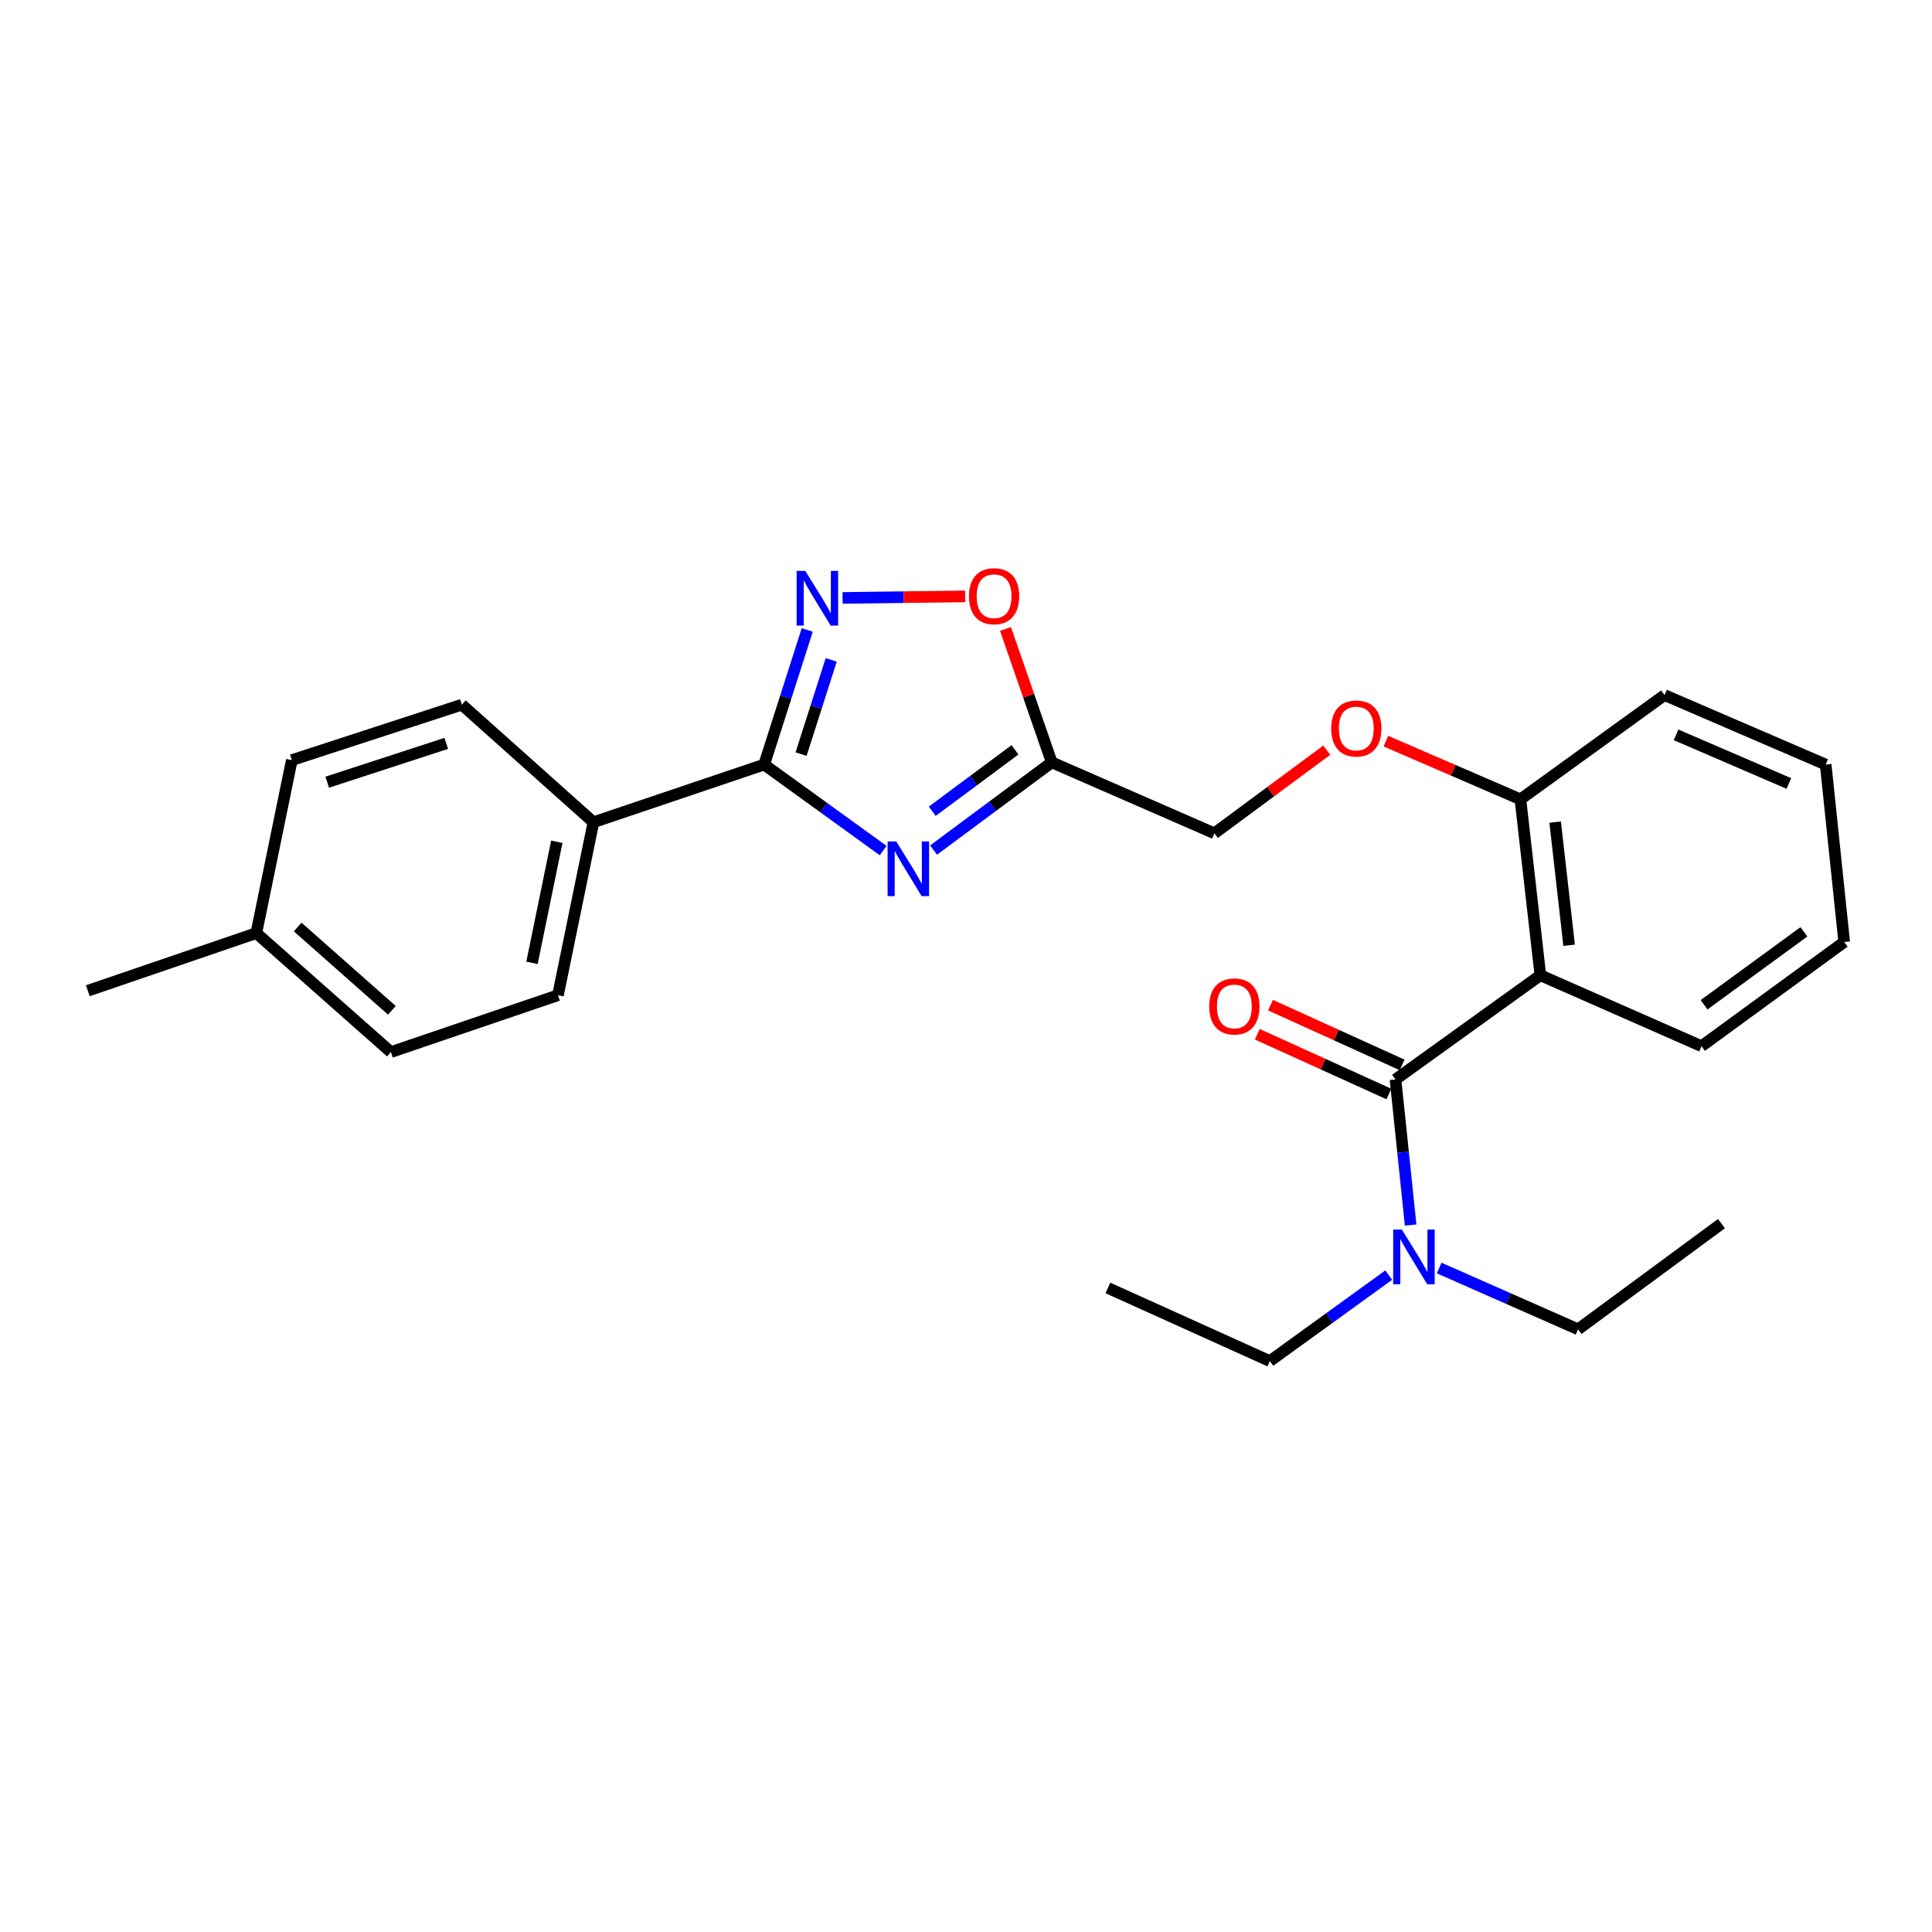 <?xml version='1.0' encoding='iso-8859-1'?>
<svg version='1.1' baseProfile='full'
              xmlns='http://www.w3.org/2000/svg'
                      xmlns:rdkit='http://www.rdkit.org/xml'
                      xmlns:xlink='http://www.w3.org/1999/xlink'
                  xml:space='preserve'
width='1000px' height='1000px' viewBox='0 0 1000 1000'>
<!-- END OF HEADER -->
<rect style='opacity:1.0;fill:#FFFFFF;stroke:none' width='1000' height='1000' x='0' y='0'> </rect>
<path class='bond-0' d='M 457.115,440.252 L 426.328,417.995' style='fill:none;fill-rule:evenodd;stroke:#0000FF;stroke-width:6px;stroke-linecap:butt;stroke-linejoin:miter;stroke-opacity:1' />
<path class='bond-0' d='M 426.328,417.995 L 395.54,395.737' style='fill:none;fill-rule:evenodd;stroke:#000000;stroke-width:6px;stroke-linecap:butt;stroke-linejoin:miter;stroke-opacity:1' />
<path class='bond-4' d='M 483.208,439.994 L 513.798,417.292' style='fill:none;fill-rule:evenodd;stroke:#0000FF;stroke-width:6px;stroke-linecap:butt;stroke-linejoin:miter;stroke-opacity:1' />
<path class='bond-4' d='M 513.798,417.292 L 544.388,394.589' style='fill:none;fill-rule:evenodd;stroke:#000000;stroke-width:6px;stroke-linecap:butt;stroke-linejoin:miter;stroke-opacity:1' />
<path class='bond-4' d='M 482.528,419.903 L 503.941,404.011' style='fill:none;fill-rule:evenodd;stroke:#0000FF;stroke-width:6px;stroke-linecap:butt;stroke-linejoin:miter;stroke-opacity:1' />
<path class='bond-4' d='M 503.941,404.011 L 525.354,388.119' style='fill:none;fill-rule:evenodd;stroke:#000000;stroke-width:6px;stroke-linecap:butt;stroke-linejoin:miter;stroke-opacity:1' />
<path class='bond-2' d='M 395.54,395.737 L 406.683,360.901' style='fill:none;fill-rule:evenodd;stroke:#000000;stroke-width:6px;stroke-linecap:butt;stroke-linejoin:miter;stroke-opacity:1' />
<path class='bond-2' d='M 406.683,360.901 L 417.825,326.064' style='fill:none;fill-rule:evenodd;stroke:#0000FF;stroke-width:6px;stroke-linecap:butt;stroke-linejoin:miter;stroke-opacity:1' />
<path class='bond-2' d='M 414.635,390.325 L 422.435,365.939' style='fill:none;fill-rule:evenodd;stroke:#000000;stroke-width:6px;stroke-linecap:butt;stroke-linejoin:miter;stroke-opacity:1' />
<path class='bond-2' d='M 422.435,365.939 L 430.235,341.554' style='fill:none;fill-rule:evenodd;stroke:#0000FF;stroke-width:6px;stroke-linecap:butt;stroke-linejoin:miter;stroke-opacity:1' />
<path class='bond-6' d='M 395.54,395.737 L 307.16,425.589' style='fill:none;fill-rule:evenodd;stroke:#000000;stroke-width:6px;stroke-linecap:butt;stroke-linejoin:miter;stroke-opacity:1' />
<path class='bond-1' d='M 722.307,558.725 L 797.291,504.791' style='fill:none;fill-rule:evenodd;stroke:#000000;stroke-width:6px;stroke-linecap:butt;stroke-linejoin:miter;stroke-opacity:1' />
<path class='bond-7' d='M 722.307,558.725 L 726.224,596.409' style='fill:none;fill-rule:evenodd;stroke:#000000;stroke-width:6px;stroke-linecap:butt;stroke-linejoin:miter;stroke-opacity:1' />
<path class='bond-7' d='M 726.224,596.409 L 730.141,634.092' style='fill:none;fill-rule:evenodd;stroke:#0000FF;stroke-width:6px;stroke-linecap:butt;stroke-linejoin:miter;stroke-opacity:1' />
<path class='bond-9' d='M 725.725,551.196 L 691.666,535.73' style='fill:none;fill-rule:evenodd;stroke:#000000;stroke-width:6px;stroke-linecap:butt;stroke-linejoin:miter;stroke-opacity:1' />
<path class='bond-9' d='M 691.666,535.73 L 657.606,520.265' style='fill:none;fill-rule:evenodd;stroke:#FF0000;stroke-width:6px;stroke-linecap:butt;stroke-linejoin:miter;stroke-opacity:1' />
<path class='bond-9' d='M 718.888,566.255 L 684.828,550.789' style='fill:none;fill-rule:evenodd;stroke:#000000;stroke-width:6px;stroke-linecap:butt;stroke-linejoin:miter;stroke-opacity:1' />
<path class='bond-9' d='M 684.828,550.789 L 650.768,535.324' style='fill:none;fill-rule:evenodd;stroke:#FF0000;stroke-width:6px;stroke-linecap:butt;stroke-linejoin:miter;stroke-opacity:1' />
<path class='bond-26' d='M 436.104,309.483 L 467.839,309.091' style='fill:none;fill-rule:evenodd;stroke:#0000FF;stroke-width:6px;stroke-linecap:butt;stroke-linejoin:miter;stroke-opacity:1' />
<path class='bond-26' d='M 467.839,309.091 L 499.575,308.699' style='fill:none;fill-rule:evenodd;stroke:#FF0000;stroke-width:6px;stroke-linecap:butt;stroke-linejoin:miter;stroke-opacity:1' />
<path class='bond-3' d='M 797.291,504.791 L 786.963,413.727' style='fill:none;fill-rule:evenodd;stroke:#000000;stroke-width:6px;stroke-linecap:butt;stroke-linejoin:miter;stroke-opacity:1' />
<path class='bond-3' d='M 812.175,489.268 L 804.946,425.523' style='fill:none;fill-rule:evenodd;stroke:#000000;stroke-width:6px;stroke-linecap:butt;stroke-linejoin:miter;stroke-opacity:1' />
<path class='bond-14' d='M 797.291,504.791 L 880.701,541.507' style='fill:none;fill-rule:evenodd;stroke:#000000;stroke-width:6px;stroke-linecap:butt;stroke-linejoin:miter;stroke-opacity:1' />
<path class='bond-5' d='M 544.388,394.589 L 532.416,360.07' style='fill:none;fill-rule:evenodd;stroke:#000000;stroke-width:6px;stroke-linecap:butt;stroke-linejoin:miter;stroke-opacity:1' />
<path class='bond-5' d='M 532.416,360.07 L 520.445,325.552' style='fill:none;fill-rule:evenodd;stroke:#FF0000;stroke-width:6px;stroke-linecap:butt;stroke-linejoin:miter;stroke-opacity:1' />
<path class='bond-11' d='M 544.388,394.589 L 628.569,431.323' style='fill:none;fill-rule:evenodd;stroke:#000000;stroke-width:6px;stroke-linecap:butt;stroke-linejoin:miter;stroke-opacity:1' />
<path class='bond-12' d='M 307.16,425.589 L 288.802,515.118' style='fill:none;fill-rule:evenodd;stroke:#000000;stroke-width:6px;stroke-linecap:butt;stroke-linejoin:miter;stroke-opacity:1' />
<path class='bond-12' d='M 288.205,435.697 L 275.354,498.367' style='fill:none;fill-rule:evenodd;stroke:#000000;stroke-width:6px;stroke-linecap:butt;stroke-linejoin:miter;stroke-opacity:1' />
<path class='bond-13' d='M 307.16,425.589 L 239.057,364.746' style='fill:none;fill-rule:evenodd;stroke:#000000;stroke-width:6px;stroke-linecap:butt;stroke-linejoin:miter;stroke-opacity:1' />
<path class='bond-18' d='M 744.914,656.324 L 780.86,672.186' style='fill:none;fill-rule:evenodd;stroke:#0000FF;stroke-width:6px;stroke-linecap:butt;stroke-linejoin:miter;stroke-opacity:1' />
<path class='bond-18' d='M 780.86,672.186 L 816.806,688.048' style='fill:none;fill-rule:evenodd;stroke:#000000;stroke-width:6px;stroke-linecap:butt;stroke-linejoin:miter;stroke-opacity:1' />
<path class='bond-19' d='M 718.812,659.992 L 688.038,682.248' style='fill:none;fill-rule:evenodd;stroke:#0000FF;stroke-width:6px;stroke-linecap:butt;stroke-linejoin:miter;stroke-opacity:1' />
<path class='bond-19' d='M 688.038,682.248 L 657.264,704.504' style='fill:none;fill-rule:evenodd;stroke:#000000;stroke-width:6px;stroke-linecap:butt;stroke-linejoin:miter;stroke-opacity:1' />
<path class='bond-8' d='M 786.963,413.727 L 752.148,398.672' style='fill:none;fill-rule:evenodd;stroke:#000000;stroke-width:6px;stroke-linecap:butt;stroke-linejoin:miter;stroke-opacity:1' />
<path class='bond-8' d='M 752.148,398.672 L 717.333,383.616' style='fill:none;fill-rule:evenodd;stroke:#FF0000;stroke-width:6px;stroke-linecap:butt;stroke-linejoin:miter;stroke-opacity:1' />
<path class='bond-20' d='M 786.963,413.727 L 861.562,359.775' style='fill:none;fill-rule:evenodd;stroke:#000000;stroke-width:6px;stroke-linecap:butt;stroke-linejoin:miter;stroke-opacity:1' />
<path class='bond-10' d='M 686.735,388.299 L 657.652,409.811' style='fill:none;fill-rule:evenodd;stroke:#FF0000;stroke-width:6px;stroke-linecap:butt;stroke-linejoin:miter;stroke-opacity:1' />
<path class='bond-10' d='M 657.652,409.811 L 628.569,431.323' style='fill:none;fill-rule:evenodd;stroke:#000000;stroke-width:6px;stroke-linecap:butt;stroke-linejoin:miter;stroke-opacity:1' />
<path class='bond-16' d='M 288.802,515.118 L 202.323,544.566' style='fill:none;fill-rule:evenodd;stroke:#000000;stroke-width:6px;stroke-linecap:butt;stroke-linejoin:miter;stroke-opacity:1' />
<path class='bond-15' d='M 239.057,364.746 L 151.044,393.44' style='fill:none;fill-rule:evenodd;stroke:#000000;stroke-width:6px;stroke-linecap:butt;stroke-linejoin:miter;stroke-opacity:1' />
<path class='bond-15' d='M 230.982,384.774 L 169.373,404.86' style='fill:none;fill-rule:evenodd;stroke:#000000;stroke-width:6px;stroke-linecap:butt;stroke-linejoin:miter;stroke-opacity:1' />
<path class='bond-28' d='M 880.701,541.507 L 954.545,487.572' style='fill:none;fill-rule:evenodd;stroke:#000000;stroke-width:6px;stroke-linecap:butt;stroke-linejoin:miter;stroke-opacity:1' />
<path class='bond-28' d='M 882.023,520.061 L 933.714,482.307' style='fill:none;fill-rule:evenodd;stroke:#000000;stroke-width:6px;stroke-linecap:butt;stroke-linejoin:miter;stroke-opacity:1' />
<path class='bond-17' d='M 151.044,393.44 L 132.677,482.969' style='fill:none;fill-rule:evenodd;stroke:#000000;stroke-width:6px;stroke-linecap:butt;stroke-linejoin:miter;stroke-opacity:1' />
<path class='bond-27' d='M 202.323,544.566 L 132.677,482.969' style='fill:none;fill-rule:evenodd;stroke:#000000;stroke-width:6px;stroke-linecap:butt;stroke-linejoin:miter;stroke-opacity:1' />
<path class='bond-27' d='M 202.833,522.938 L 154.081,479.82' style='fill:none;fill-rule:evenodd;stroke:#000000;stroke-width:6px;stroke-linecap:butt;stroke-linejoin:miter;stroke-opacity:1' />
<path class='bond-21' d='M 132.677,482.969 L 45.455,512.812' style='fill:none;fill-rule:evenodd;stroke:#000000;stroke-width:6px;stroke-linecap:butt;stroke-linejoin:miter;stroke-opacity:1' />
<path class='bond-23' d='M 816.806,688.048 L 891.028,633.342' style='fill:none;fill-rule:evenodd;stroke:#000000;stroke-width:6px;stroke-linecap:butt;stroke-linejoin:miter;stroke-opacity:1' />
<path class='bond-24' d='M 657.264,704.504 L 573.45,666.64' style='fill:none;fill-rule:evenodd;stroke:#000000;stroke-width:6px;stroke-linecap:butt;stroke-linejoin:miter;stroke-opacity:1' />
<path class='bond-25' d='M 861.562,359.775 L 944.971,395.737' style='fill:none;fill-rule:evenodd;stroke:#000000;stroke-width:6px;stroke-linecap:butt;stroke-linejoin:miter;stroke-opacity:1' />
<path class='bond-25' d='M 867.525,380.356 L 925.912,405.53' style='fill:none;fill-rule:evenodd;stroke:#000000;stroke-width:6px;stroke-linecap:butt;stroke-linejoin:miter;stroke-opacity:1' />
<path class='bond-22' d='M 954.545,487.572 L 944.971,395.737' style='fill:none;fill-rule:evenodd;stroke:#000000;stroke-width:6px;stroke-linecap:butt;stroke-linejoin:miter;stroke-opacity:1' />
<path  class='atom-0' d='M 463.897 435.521
L 473.177 450.521
Q 474.097 452.001, 475.577 454.681
Q 477.057 457.361, 477.137 457.521
L 477.137 435.521
L 480.897 435.521
L 480.897 463.841
L 477.017 463.841
L 467.057 447.441
Q 465.897 445.521, 464.657 443.321
Q 463.457 441.121, 463.097 440.441
L 463.097 463.841
L 459.417 463.841
L 459.417 435.521
L 463.897 435.521
' fill='#0000FF'/>
<path  class='atom-3' d='M 416.817 295.484
L 426.097 310.484
Q 427.017 311.964, 428.497 314.644
Q 429.977 317.324, 430.057 317.484
L 430.057 295.484
L 433.817 295.484
L 433.817 323.804
L 429.937 323.804
L 419.977 307.404
Q 418.817 305.484, 417.577 303.284
Q 416.377 301.084, 416.017 300.404
L 416.017 323.804
L 412.337 323.804
L 412.337 295.484
L 416.817 295.484
' fill='#0000FF'/>
<path  class='atom-6' d='M 501.536 308.594
Q 501.536 301.794, 504.896 297.994
Q 508.256 294.194, 514.536 294.194
Q 520.816 294.194, 524.176 297.994
Q 527.536 301.794, 527.536 308.594
Q 527.536 315.474, 524.136 319.394
Q 520.736 323.274, 514.536 323.274
Q 508.296 323.274, 504.896 319.394
Q 501.536 315.514, 501.536 308.594
M 514.536 320.074
Q 518.856 320.074, 521.176 317.194
Q 523.536 314.274, 523.536 308.594
Q 523.536 303.034, 521.176 300.234
Q 518.856 297.394, 514.536 297.394
Q 510.216 297.394, 507.856 300.194
Q 505.536 302.994, 505.536 308.594
Q 505.536 314.314, 507.856 317.194
Q 510.216 320.074, 514.536 320.074
' fill='#FF0000'/>
<path  class='atom-8' d='M 725.593 636.4
L 734.873 651.4
Q 735.793 652.88, 737.273 655.56
Q 738.753 658.24, 738.833 658.4
L 738.833 636.4
L 742.593 636.4
L 742.593 664.72
L 738.713 664.72
L 728.753 648.32
Q 727.593 646.4, 726.353 644.2
Q 725.153 642, 724.793 641.32
L 724.793 664.72
L 721.113 664.72
L 721.113 636.4
L 725.593 636.4
' fill='#0000FF'/>
<path  class='atom-10' d='M 625.897 520.932
Q 625.897 514.132, 629.257 510.332
Q 632.617 506.532, 638.897 506.532
Q 645.177 506.532, 648.537 510.332
Q 651.897 514.132, 651.897 520.932
Q 651.897 527.812, 648.497 531.732
Q 645.097 535.612, 638.897 535.612
Q 632.657 535.612, 629.257 531.732
Q 625.897 527.852, 625.897 520.932
M 638.897 532.412
Q 643.217 532.412, 645.537 529.532
Q 647.897 526.612, 647.897 520.932
Q 647.897 515.372, 645.537 512.572
Q 643.217 509.732, 638.897 509.732
Q 634.577 509.732, 632.217 512.532
Q 629.897 515.332, 629.897 520.932
Q 629.897 526.652, 632.217 529.532
Q 634.577 532.412, 638.897 532.412
' fill='#FF0000'/>
<path  class='atom-11' d='M 689.019 377.073
Q 689.019 370.273, 692.379 366.473
Q 695.739 362.673, 702.019 362.673
Q 708.299 362.673, 711.659 366.473
Q 715.019 370.273, 715.019 377.073
Q 715.019 383.953, 711.619 387.873
Q 708.219 391.753, 702.019 391.753
Q 695.779 391.753, 692.379 387.873
Q 689.019 383.993, 689.019 377.073
M 702.019 388.553
Q 706.339 388.553, 708.659 385.673
Q 711.019 382.753, 711.019 377.073
Q 711.019 371.513, 708.659 368.713
Q 706.339 365.873, 702.019 365.873
Q 697.699 365.873, 695.339 368.673
Q 693.019 371.473, 693.019 377.073
Q 693.019 382.793, 695.339 385.673
Q 697.699 388.553, 702.019 388.553
' fill='#FF0000'/>
</svg>
